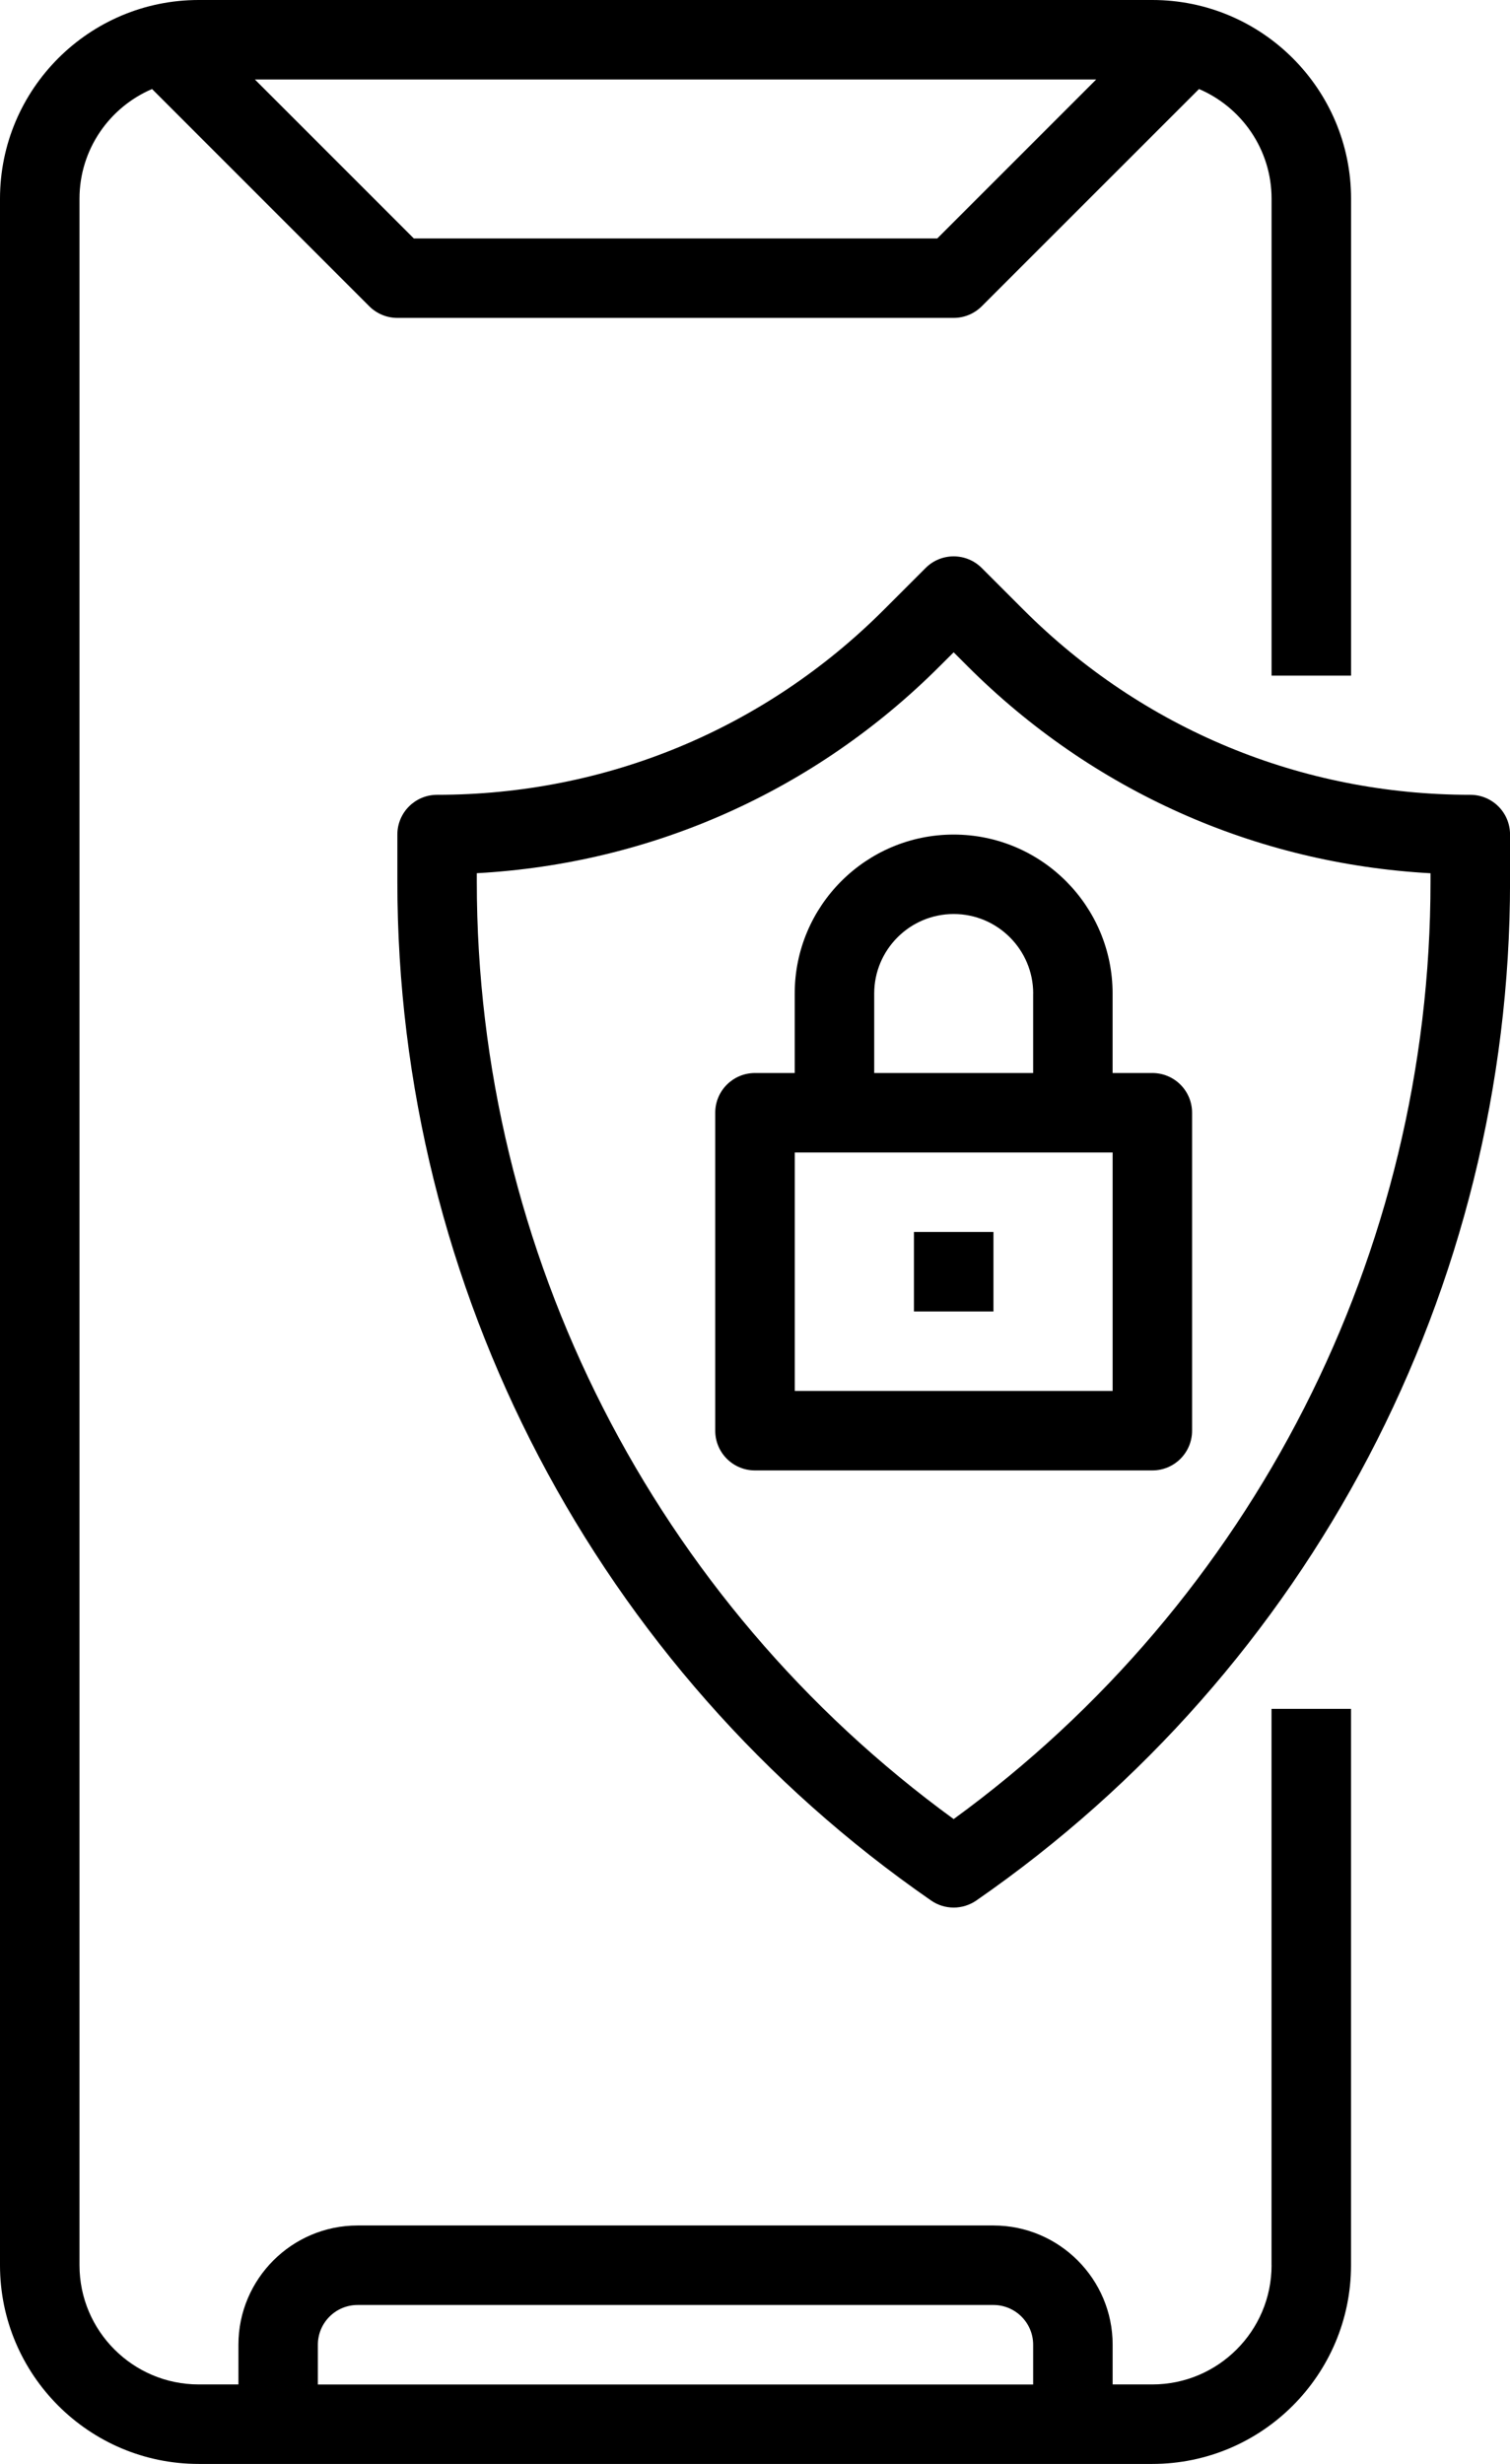 <?xml version="1.0" encoding="UTF-8"?>
<svg id="Layer_2" data-name="Layer 2" xmlns="http://www.w3.org/2000/svg" viewBox="0 0 313.81 512">
  <g id="Layer_1-2" data-name="Layer 1">
    <g>
      <path d="M264.26,470.71c0,13.66-11.12,24.77-24.77,24.77h-8.26v-8.26c0-13.66-11.12-24.77-24.77-24.77H74.32c-13.66,0-24.77,11.12-24.77,24.77v8.26h-8.26c-13.66,0-24.77-11.12-24.77-24.77V41.29c0-10.22,6.23-19.01,15.08-22.79l45.14,45.14c1.55,1.55,3.65,2.42,5.84,2.42h115.61c2.2,0,4.29-.87,5.84-2.42l45.15-45.14c8.85,3.78,15.08,12.57,15.08,22.79v99.1h16.52V41.29c0-22.77-18.52-41.29-41.29-41.29H41.29C18.52,0,0,18.52,0,41.29v429.42c0,22.77,18.52,41.29,41.29,41.29h198.19c22.77,0,41.29-18.52,41.29-41.29v-115.61h-16.52v115.61ZM194.77,49.55h-108.77L52.97,16.52h174.84l-33.03,33.03ZM66.06,487.23c0-4.56,3.7-8.26,8.26-8.26h132.13c4.56,0,8.26,3.7,8.26,8.26v8.26H66.06v-8.26Z"/>
      <path d="M305.55,165.16c-35.07,0-68.05-13.66-92.85-38.46l-8.67-8.67c-3.22-3.22-8.44-3.23-11.66-.01,0,0,0,0-.01.01l-8.67,8.67c-24.8,24.8-57.77,38.46-92.85,38.46-4.56,0-8.25,3.68-8.26,8.24,0,0,0,.01,0,.02v9.81c0,84.47,41.46,163.61,110.92,211.69,1.41.98,3.05,1.47,4.7,1.47s3.29-.5,4.7-1.47c69.45-48.08,110.92-127.21,110.92-211.69v-9.81c0-4.57-3.69-8.26-8.26-8.26ZM297.29,183.23c0,77.12-36.94,149.5-99.1,194.77-62.16-45.26-99.1-117.65-99.1-194.77v-1.78c36.37-1.99,70.3-17.1,96.27-43.08l2.83-2.82,2.83,2.83c25.97,25.97,59.89,41.08,96.27,43.08v1.77Z"/>
      <path d="M165.16,206.45v16.52h-8.26c-4.56,0-8.25,3.68-8.26,8.24,0,0,0,.01,0,.02v66.06c0,4.57,3.69,8.26,8.26,8.26h82.58c4.57,0,8.26-3.69,8.26-8.26v-66.06c0-4.57-3.69-8.26-8.26-8.26h-8.26v-16.52c0-18.22-14.81-33.03-33.03-33.03s-33.03,14.81-33.03,33.03ZM231.23,289.03h-66.06v-49.55h66.06v49.55ZM214.71,206.45v16.52h-33.03v-16.52c0-9.11,7.41-16.52,16.52-16.52s16.52,7.41,16.52,16.52Z"/>
      <path d="M189.94,256h16.52v16.52h-16.52v-16.52Z"/>
    </g>
  </g>
</svg>